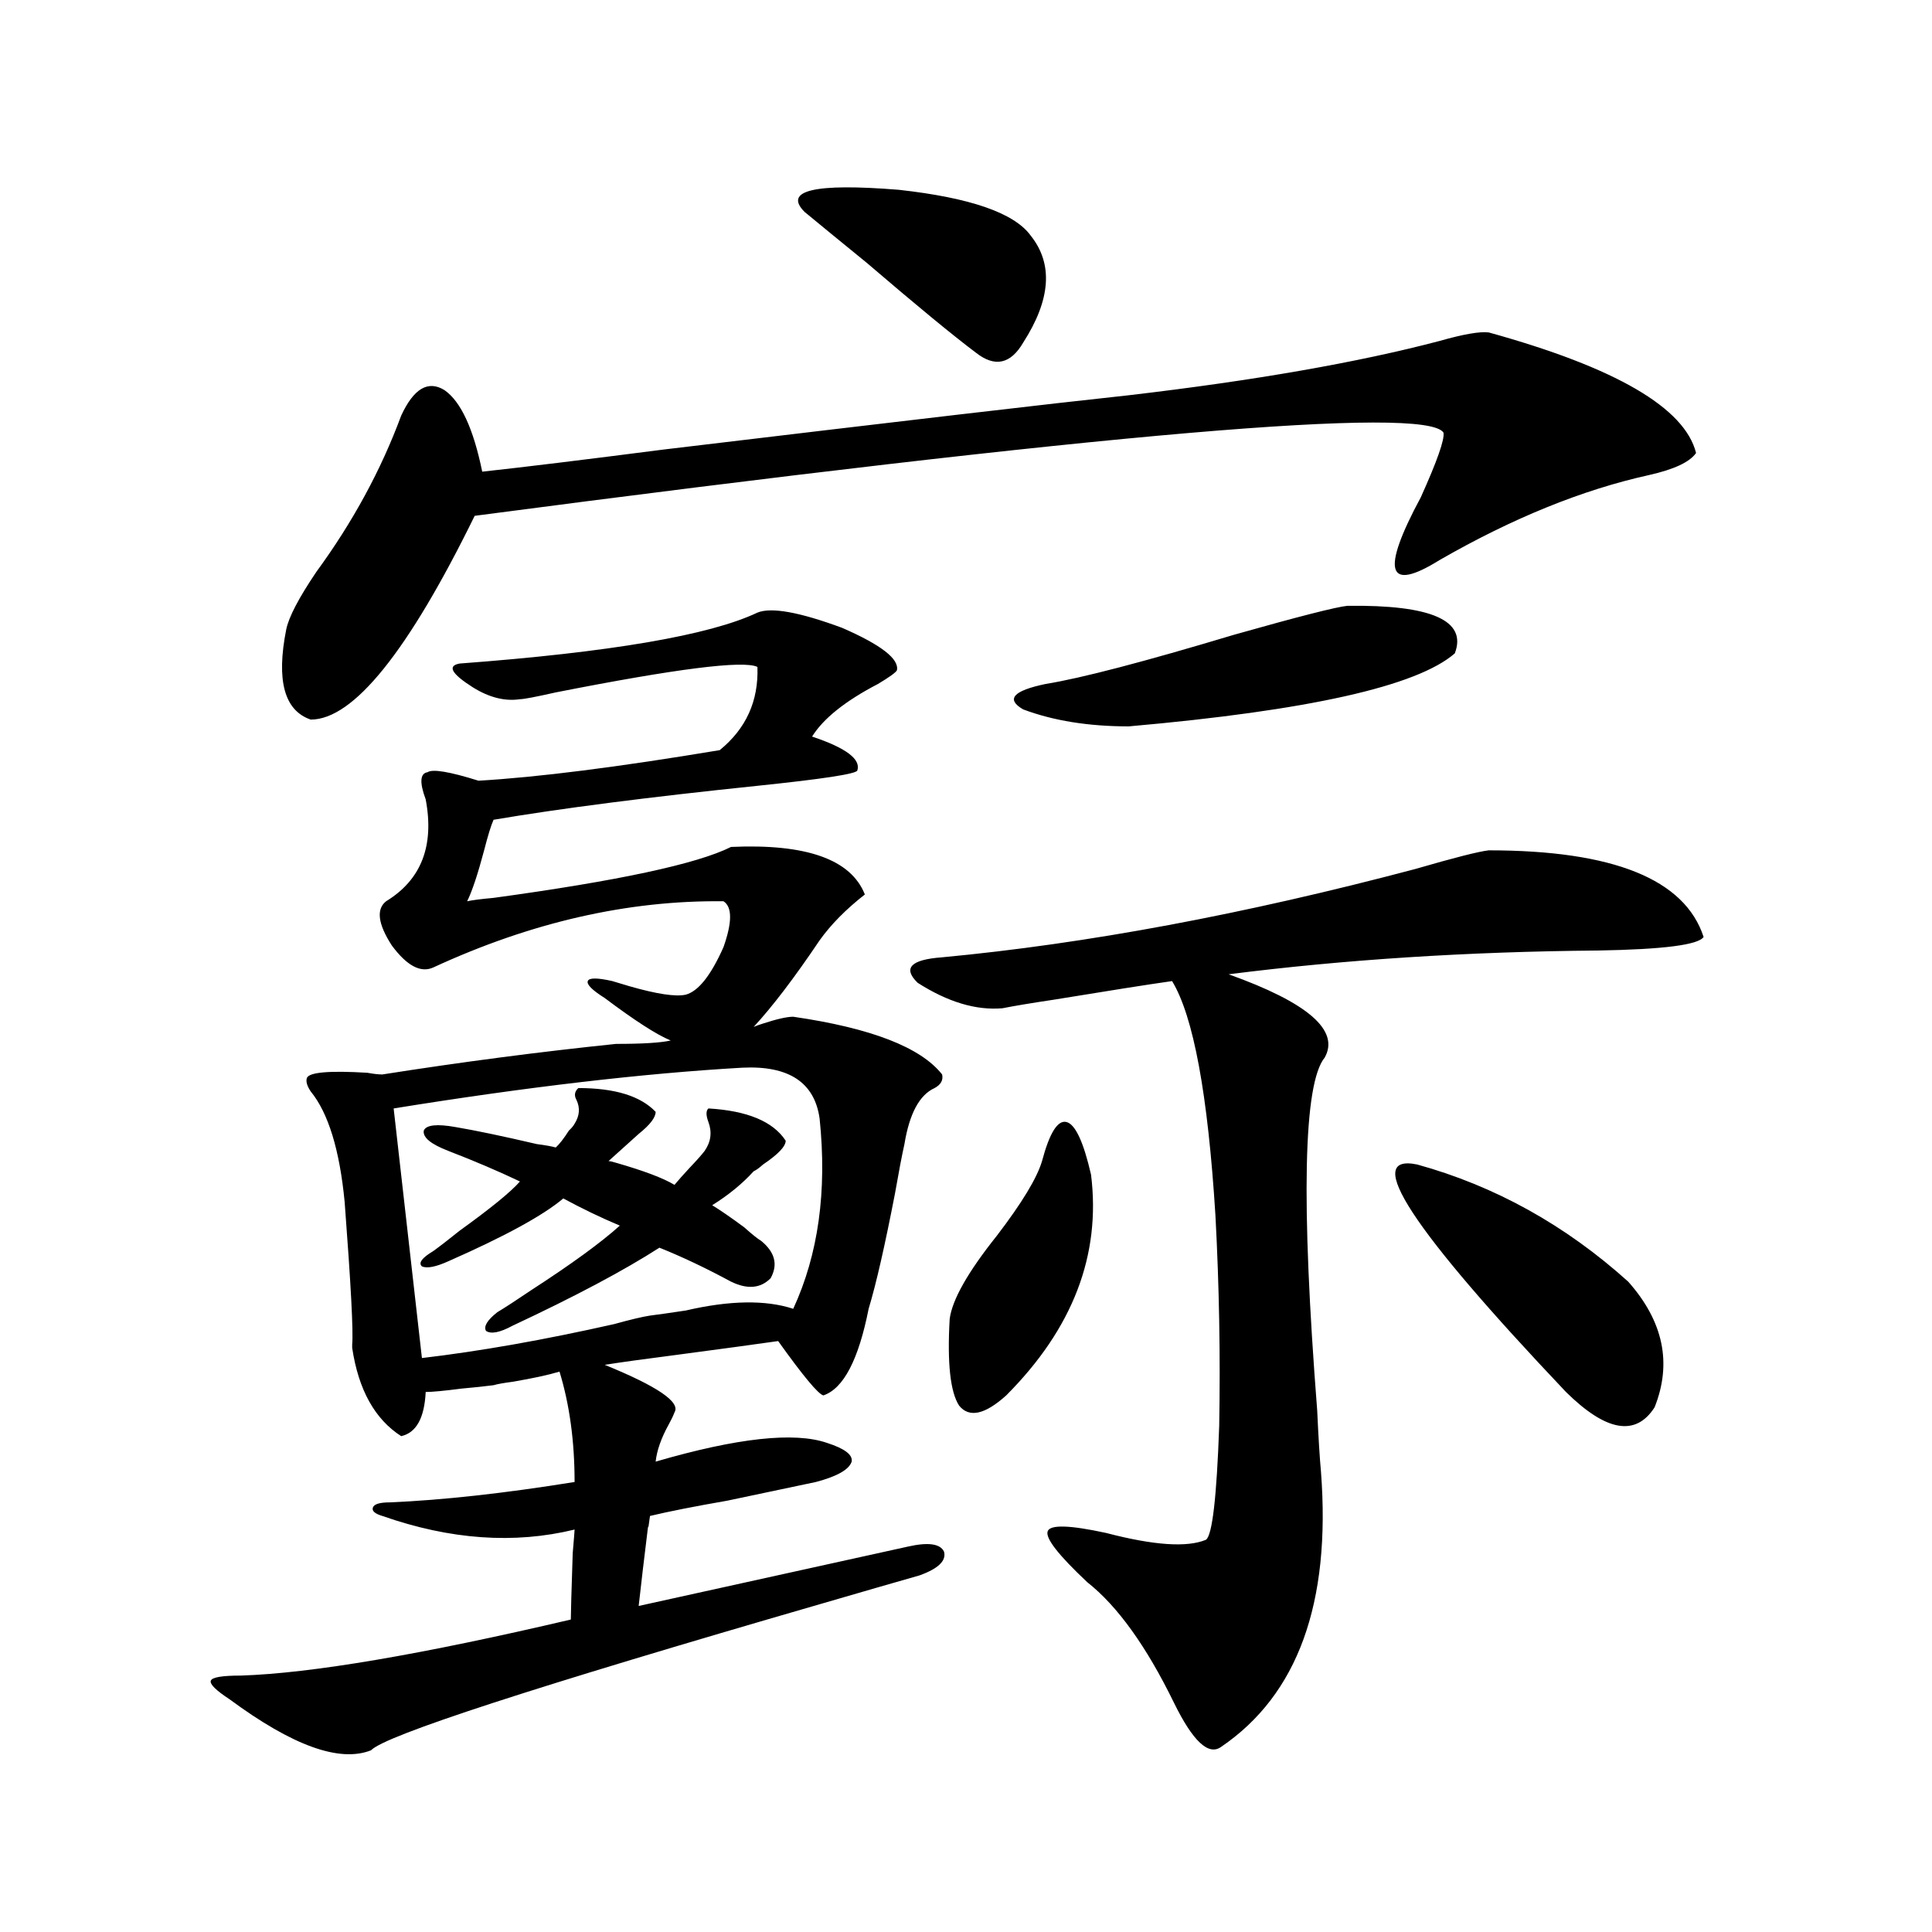 <?xml version="1.0" encoding="utf-8"?>
<!-- Generator: Adobe Illustrator 16.0.0, SVG Export Plug-In . SVG Version: 6.00 Build 0)  -->
<!DOCTYPE svg PUBLIC "-//W3C//DTD SVG 1.1//EN" "http://www.w3.org/Graphics/SVG/1.1/DTD/svg11.dtd">
<svg version="1.1" id="图层_1" xmlns="http://www.w3.org/2000/svg" xmlns:xlink="http://www.w3.org/1999/xlink" x="0px" y="0px"
	 width="1000px" height="1000px" viewBox="0 0 1000 1000" enable-background="new 0 0 1000 1000" xml:space="preserve">
<path d="M392.039,317.086c7.149-2.925,21.783-0.288,43.901,7.91c20.152,8.789,29.588,16.123,28.292,21.973
	c-0.655,1.181-3.902,3.516-9.756,7.031c-16.92,8.789-28.292,17.88-34.146,27.246c17.561,5.864,25.365,11.728,23.414,17.578
	c-0.655,1.758-17.896,4.395-51.706,7.91c-56.584,5.864-102.116,11.728-136.582,17.578c-1.311,2.939-2.927,8.212-4.878,15.82
	c-3.262,12.305-6.188,21.094-8.78,26.367c2.592-0.577,7.149-1.167,13.658-1.758c64.389-8.789,105.363-17.578,122.924-26.367
	c39.023-1.758,62.103,6.455,69.267,24.609c-9.756,7.622-17.561,15.532-23.414,23.73c-13.018,19.336-24.39,34.277-34.146,44.824
	c1.296-0.577,2.927-1.167,4.878-1.758c7.149-2.334,12.348-3.516,15.609-3.516c40.319,5.864,66.005,15.82,77.071,29.883
	c0.641,2.939-0.655,5.273-3.902,7.031c-7.805,3.516-13.018,13.184-15.609,29.004c-1.311,5.864-2.927,14.365-4.878,25.488
	c-5.213,26.958-9.756,46.884-13.658,59.766c-5.213,26.367-13.018,41.309-23.414,44.824c-2.606-0.577-10.411-9.956-23.414-28.125
	c-12.362,1.758-29.603,4.106-51.706,7.031c-18.216,2.348-30.898,4.106-38.048,5.273c27.316,11.137,39.344,19.336,36.097,24.609
	c-0.655,1.758-1.631,3.818-2.927,6.152c-3.902,7.031-6.188,13.486-6.829,19.336c42.271-12.305,71.858-15.518,88.778-9.668
	c9.101,2.939,13.323,6.152,12.683,9.668c-1.311,4.106-7.484,7.622-18.536,10.547c-11.066,2.348-26.341,5.576-45.853,9.668
	c-16.92,2.939-30.243,5.576-39.999,7.91c-0.655,5.273-0.976,7.031-0.976,5.273c-1.951,15.82-3.582,29.594-4.878,41.309
	l139.509-30.762c10.396-2.334,16.585-1.456,18.536,2.637c1.296,4.697-2.927,8.789-12.683,12.305
	c-12.362,3.516-29.603,8.501-51.706,14.941c-147.648,42.764-225.04,67.964-232.189,75.586c-16.265,6.441-40.654-2.348-73.169-26.367
	c-7.164-4.697-10.411-7.91-9.756-9.668c0.641-1.758,5.854-2.637,15.609-2.637c36.417-1.181,93.321-10.849,170.728-29.004
	c0-2.939,0.32-14.351,0.976-34.277c0.641-7.608,0.976-11.714,0.976-12.305c-31.219,7.622-64.389,5.273-99.51-7.031
	c-3.902-1.167-5.533-2.637-4.878-4.395c0.641-1.758,3.567-2.637,8.78-2.637c27.316-1.167,59.176-4.683,95.607-10.547
	c0-21.094-2.606-40.127-7.805-57.129c-5.854,1.758-13.993,3.516-24.39,5.273c-4.558,0.591-7.805,1.181-9.756,1.758
	c-4.558,0.591-10.091,1.181-16.585,1.758c-9.115,1.181-15.289,1.758-18.536,1.758c-0.655,13.486-4.878,21.094-12.683,22.852
	c-13.658-8.789-22.118-24.019-25.365-45.703c0-0.577,0-1.167,0-1.758c0.641-6.441-0.655-31.05-3.902-73.828
	c-2.606-26.944-8.46-45.991-17.561-57.129c-1.951-2.925-2.606-5.273-1.951-7.031c1.296-2.925,11.707-3.804,31.219-2.637
	c3.247,0.591,5.854,0.879,7.805,0.879c40.975-6.441,81.294-11.714,120.973-15.82c13.658,0,23.079-0.577,28.292-1.758
	c-7.164-2.925-18.536-10.245-34.146-21.973c-6.509-4.092-9.436-7.031-8.78-8.789c0.641-1.758,4.878-1.758,12.683,0
	c1.951,0.591,4.878,1.469,8.78,2.637c14.299,4.106,24.055,5.576,29.268,4.395c6.494-1.758,13.003-9.956,19.512-24.609
	c4.543-12.881,4.543-20.792,0-23.73c-49.435-0.577-99.51,10.849-150.24,34.277c-6.509,2.939-13.658-0.879-21.463-11.426
	c-7.164-11.124-8.14-18.745-2.927-22.852c18.201-11.124,25.03-28.702,20.487-52.734c-3.262-8.789-2.927-13.472,0.976-14.063
	c2.592-1.758,11.372-0.288,26.341,4.395c30.563-1.758,72.193-7.031,124.875-15.82c13.658-11.124,20.152-25.488,19.512-43.066
	c-7.164-3.516-41.95,0.879-104.388,13.184c-10.411,2.348-16.585,3.516-18.536,3.516c-7.805,1.181-15.944-0.879-24.39-6.152
	c-11.066-7.031-13.338-11.124-6.829-12.305C315.943,337.603,367.314,328.814,392.039,317.086z M770.566,172.067
	c65.685,18.169,101.461,38.974,107.314,62.402c-3.262,4.697-11.387,8.501-24.39,11.426c-34.48,7.622-70.577,22.275-108.29,43.945
	c-27.316,17.001-30.578,6.152-9.756-32.52c8.445-18.745,12.348-29.883,11.707-33.398c-9.115-14.063-176.261,0.302-501.451,43.066
	c-34.48,70.313-62.772,105.469-84.876,105.469c-13.658-4.683-17.896-20.215-12.683-46.582c1.296-6.441,6.494-16.397,15.609-29.883
	c18.856-25.777,33.49-52.734,43.901-80.859c6.494-14.063,13.979-18.457,22.438-13.184c8.445,5.864,14.954,19.927,19.512,42.188
	c21.463-2.334,52.682-6.152,93.656-11.426c122.269-14.639,202.587-24.019,240.97-28.125c65.029-7.608,118.687-16.988,160.972-28.125
	C757.549,172.946,766.009,171.49,770.566,172.067z M384.234,552.633c-51.386,2.939-111.552,9.97-180.483,21.094l14.634,129.199
	c29.908-3.516,63.078-9.366,99.51-17.578c8.445-2.334,14.634-3.804,18.536-4.395c4.543-0.577,10.731-1.456,18.536-2.637
	c22.759-5.273,41.295-5.562,55.608-0.879c13.003-28.125,17.561-60.933,13.658-98.438
	C421.627,560.255,408.289,551.466,384.234,552.633z M232.043,595.699c-9.115-3.516-13.338-7.031-12.683-10.547
	c1.296-2.925,6.829-3.516,16.585-1.758c10.396,1.758,24.39,4.697,41.95,8.789c4.543,0.591,7.805,1.181,9.756,1.758
	c1.951-1.758,4.223-4.683,6.829-8.789c1.296-1.167,2.271-2.334,2.927-3.516c2.592-4.092,2.927-8.198,0.976-12.305
	c-1.311-2.334-0.976-4.395,0.976-6.152c18.856,0,32.194,4.106,39.999,12.305c0,2.939-2.927,6.743-8.78,11.426
	c-3.262,2.939-5.854,5.273-7.805,7.031l-7.805,7.031c0.641,0,1.951,0.302,3.902,0.879c14.299,4.106,24.39,7.91,30.243,11.426
	c1.951-2.334,4.543-5.273,7.805-8.789c3.902-4.092,6.494-7.031,7.805-8.789c3.247-4.683,3.902-9.668,1.951-14.941
	c-1.311-3.516-1.311-5.85,0-7.031c20.152,1.181,33.49,6.743,39.999,16.699c0,2.939-3.902,7.031-11.707,12.305
	c-1.951,1.758-3.582,2.939-4.878,3.516c-5.854,6.455-13.018,12.305-21.463,17.578c3.902,2.348,9.421,6.152,16.585,11.426
	c3.902,3.516,6.829,5.864,8.78,7.031c7.149,5.864,8.78,12.305,4.878,19.336c-5.213,5.273-12.042,5.864-20.487,1.758
	c-13.018-7.031-25.365-12.881-37.072-17.578c-18.216,11.728-43.581,25.2-76.096,40.43c-6.509,3.516-11.066,4.395-13.658,2.637
	c-1.311-2.334,0.641-5.562,5.854-9.668c3.902-2.334,9.756-6.152,17.561-11.426c20.808-13.472,36.097-24.609,45.853-33.398
	c-9.756-4.092-19.512-8.789-29.268-14.063c-10.411,8.789-30.243,19.638-59.511,32.52c-6.509,2.939-11.066,3.818-13.658,2.637
	c-1.951-1.758,0-4.395,5.854-7.91c3.247-2.334,7.805-5.85,13.658-10.547c16.25-11.714,26.661-20.215,31.219-25.488
	C258.049,606.246,245.701,600.973,232.043,595.699z M533.499,121.969c11.707,14.653,10.396,33.11-3.902,55.371
	c-6.509,11.137-14.634,12.895-24.39,5.273c-11.707-8.789-30.578-24.307-56.584-46.582c-13.658-11.124-24.39-19.913-32.194-26.367
	c-11.066-11.124,5.198-14.941,48.779-11.426C502.28,102.345,525.039,110.255,533.499,121.969z M770.566,440.133
	c64.389,0,101.461,14.941,111.217,44.824c-2.606,4.106-20.822,6.455-54.633,7.031c-67.65,0.591-131.384,4.697-191.215,12.305
	c40.975,14.653,57.56,29.004,49.755,43.066c-11.066,13.486-12.362,74.419-3.902,182.813c0.641,14.063,1.296,24.609,1.951,31.641
	c5.198,67.978-12.042,115.425-51.706,142.383c-6.509,4.683-14.634-2.939-24.39-22.852c-14.313-29.306-29.268-50.098-44.877-62.402
	c-14.969-14.063-21.798-22.852-20.487-26.367c1.296-3.516,11.372-3.213,30.243,0.879c24.71,6.455,41.95,7.622,51.706,3.516
	c3.247-2.334,5.519-21.973,6.829-58.887c0.641-36.323,0-72.647-1.951-108.984c-3.902-62.691-11.387-103.12-22.438-121.289
	c-12.362,1.758-32.85,4.985-61.462,9.668c-11.707,1.758-20.487,3.227-26.341,4.395c-13.658,1.181-28.292-3.213-43.901-13.184
	c-7.805-7.608-3.582-12.002,12.683-13.184c74.785-7.031,156.414-22.261,244.872-45.703
	C752.671,443.951,765.354,440.724,770.566,440.133z M539.353,600.973c3.902-14.639,8.125-21.382,12.683-20.215
	c4.543,1.181,8.78,10.259,12.683,27.246c5.198,41.611-9.436,79.692-43.901,114.258c-11.066,9.97-19.191,11.728-24.39,5.273
	c-4.558-7.031-6.188-21.973-4.878-44.824c1.296-9.956,9.421-24.307,24.39-43.066C528.941,622.657,536.746,609.762,539.353,600.973z
	 M697.397,313.571c43.566-0.577,62.103,7.622,55.608,24.609c-19.512,17.001-75.775,29.594-168.776,37.793
	c-20.822,0-39.023-2.925-54.633-8.789c-9.115-5.273-5.213-9.668,11.707-13.184c18.201-2.925,50.73-11.426,97.559-25.488
	C672.032,319.146,691.544,314.161,697.397,313.571z M733.494,602.731c40.319,11.137,76.736,31.352,109.266,60.645
	c18.201,20.517,22.759,42.188,13.658,65.039c-9.756,15.244-25.045,12.607-45.853-7.91
	C730.567,636.129,704.867,596.881,733.494,602.731z"/>
</svg>
